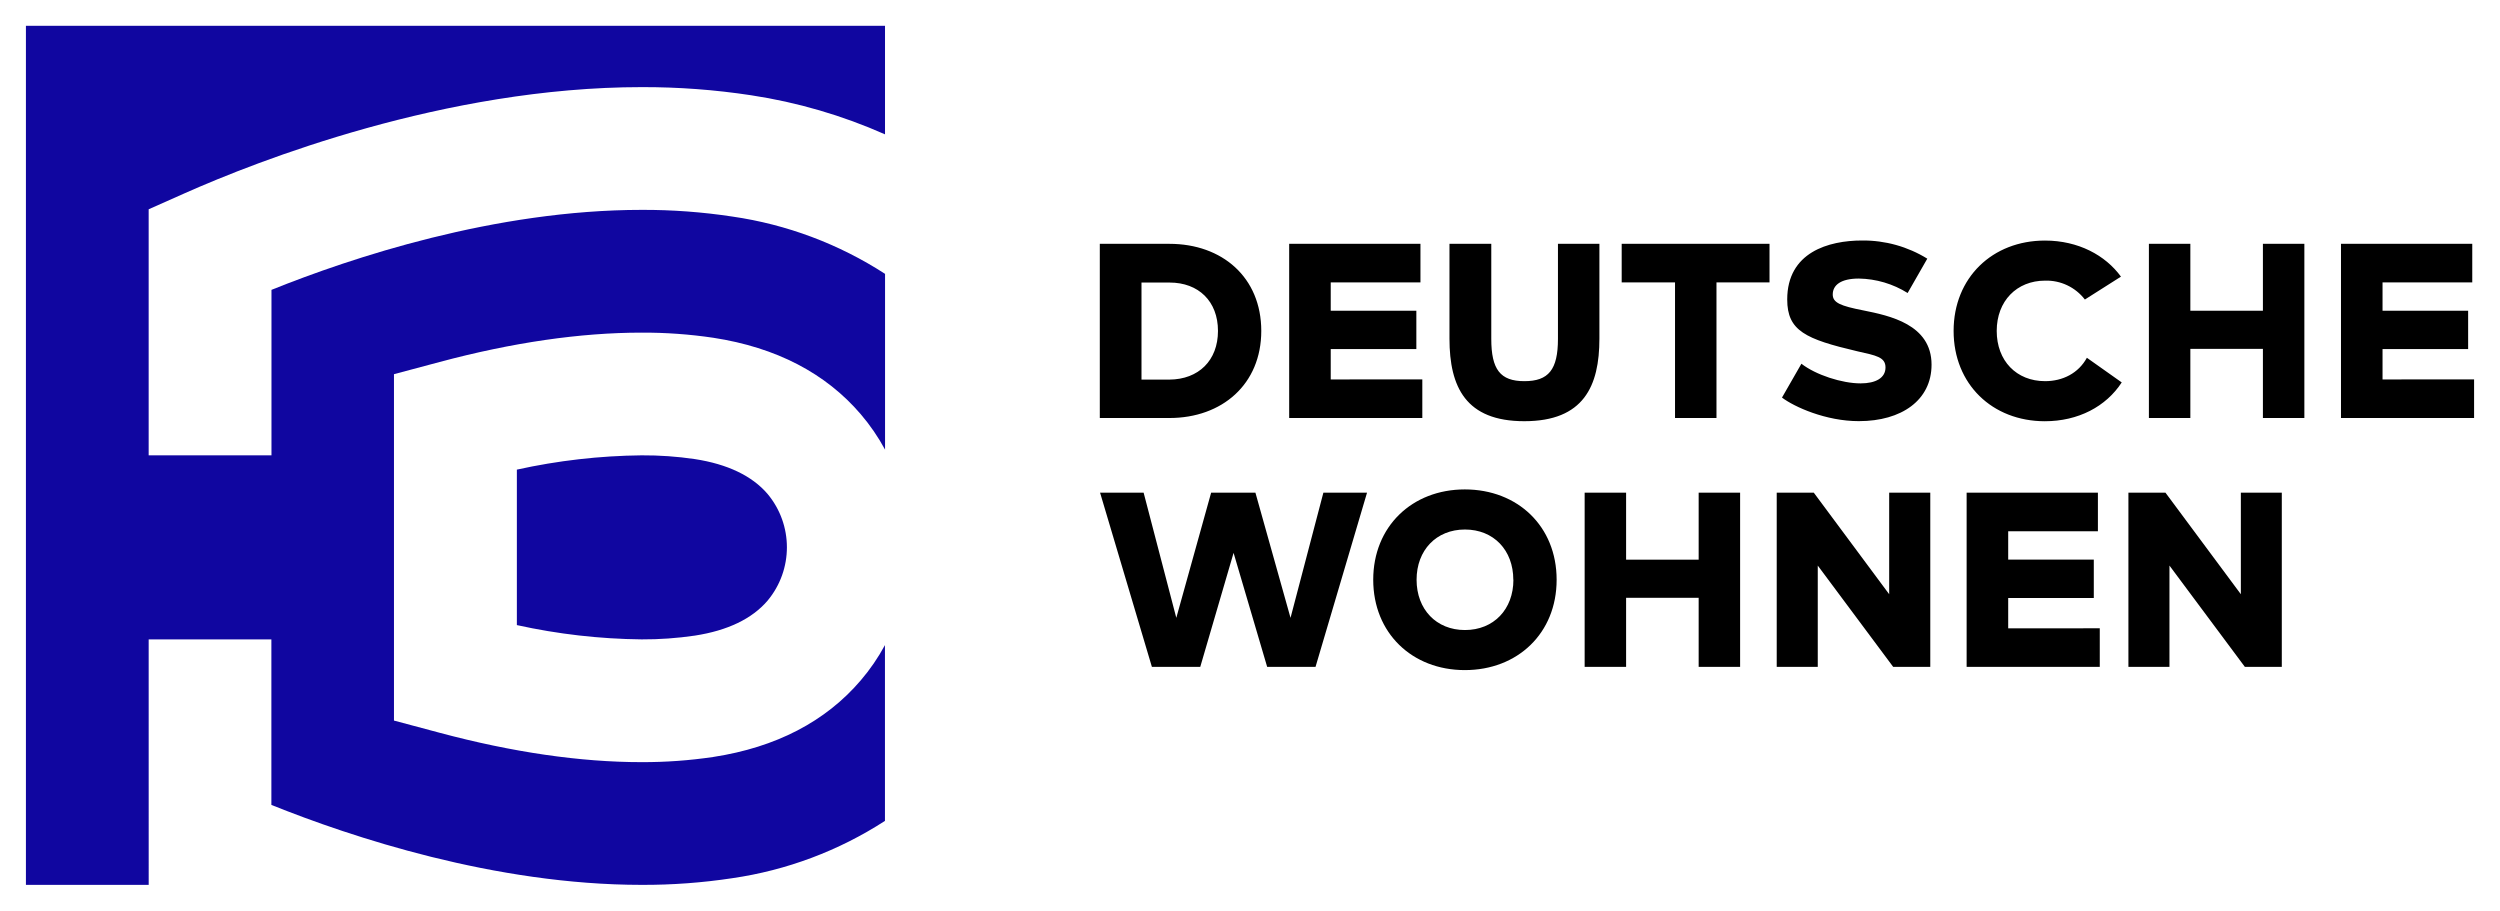 <?xml version="1.0" encoding="UTF-8" standalone="no"?>
<!DOCTYPE svg PUBLIC "-//W3C//DTD SVG 1.1//EN" "http://www.w3.org/Graphics/SVG/1.1/DTD/svg11.dtd">
<!-- Created with Inkscape (http://www.inkscape.org/) by Marsupilami -->
<svg
   xmlns:svg="http://www.w3.org/2000/svg"
   xmlns="http://www.w3.org/2000/svg"
   version="1.1"
   id="svg3427"
   width="1024"
   height="373"
   viewBox="-6.409 -6.409 621.567 226.437">
  <defs
     id="defs3429" />
  <path
     d="m 166.314,107.745 c -4.375,-0.645 -8.789,-0.958 -13.214,-0.932 -10.434,0.111 -20.835,1.304 -31.025,3.554 l 0,38.657 c 10.19,2.251 20.591,3.442 31.025,3.555 4.425,0.019 8.844,-0.294 13.224,-0.938 8.149,-1.255 14.242,-4.185 18.09,-8.691 6.411,-7.686 6.411,-18.852 0,-26.539 -3.848,-4.491 -9.941,-7.411 -18.1,-8.666 z m -135.791,44.844 30.512,0 0,41.148 c 19.834,7.969 55.576,19.878 92.085,19.883 l 0.044,0 c 7.515,0.024 15.02,-0.532 22.451,-1.655 13.545,-1.959 26.499,-6.821 37.989,-14.254 l 0,-43.715 c -1.69,3.13 -3.706,6.069 -6.016,8.769 -8.735,10.24 -21.069,16.651 -36.67,19.049 -5.912,0.879 -11.88,1.308 -17.856,1.289 -15.2,0 -32.095,-2.461 -50.229,-7.315 l -11.314,-3.022 0,-86.132 11.314,-3.022 c 18.125,-4.854 35.024,-7.31 50.229,-7.31 5.981,-0.029 11.964,0.401 17.881,1.28 15.6,2.397 27.935,8.804 36.675,19.043 2.309,2.705 4.321,5.645 6.01,8.77 l 0,-43.706 C 202.144,54.254 189.185,49.395 175.645,47.438 c -7.438,-1.129 -14.951,-1.685 -22.476,-1.661 -36.532,0 -72.285,11.915 -92.109,19.889 l 0,41.151 -30.538,0 0,-61.186 9.078,-4.037 c 17.841,-7.92 64.624,-26.339 113.564,-26.339 9.088,-0.019 18.164,0.655 27.154,2.022 11.484,1.742 22.685,5.014 33.301,9.721 L 213.619,0 0,0 l 0,213.619 30.527,0 -0.005,-61.03 z"
     style="fill:#1006a0;fill-opacity:1;fill-rule:nonzero;stroke:none"
     id="path3387" />
  <path
     d="m 357.788,160.215 c -13.115,0 -22.773,-9.22 -22.773,-22.466 0,-13.238 9.658,-22.461 22.773,-22.461 13.121,0 22.832,9.155 22.832,22.461 0,13.31 -9.711,22.466 -22.832,22.466 z m 124.78,-0.801 0,-43.32 32.642,0 0,9.595 -22.305,0 0,7.056 21.284,0 0,9.536 -21.284,0 0,7.549 22.769,-0.01 0,9.595 -33.105,0 z m -202.588,0 -12.886,-43.315 10.83,0 8.125,31.123 8.662,-31.123 11.011,0 8.73,31.123 8.169,-31.123 10.854,0 -12.808,43.315 -12.026,0 -8.35,-28.35 -8.286,28.35 -12.026,0 z m 107.607,0 0,-43.315 10.308,0 0,16.65 18.042,0 0,-16.65 10.308,0 0,43.315 -10.308,0 0,-17.183 -18.042,0 0,17.183 -10.308,0 z m 47.759,0 0,-43.315 9.219,0 18.745,25.249 0,-25.249 10.22,0 0,43.315 -9.224,0 -18.755,-25.19 0,25.19 -10.205,0 z m 87.451,0 0,-43.315 9.214,0 18.745,25.249 0,-25.249 10.181,0 0,43.315 -9.185,0 -18.75,-25.19 0,25.19 -10.205,0 z m -164.976,-9.16 c 7.139,0 12.051,-5.138 12.051,-12.5 l -0.024,0 c 0,-7.359 -4.888,-12.495 -12.026,-12.495 -7.139,0 -12.026,5.151 -12.026,12.495 0,7.348 4.888,12.5 12.026,12.5 z M 502.007,98.335 c -13.061,-0.01 -22.676,-9.223 -22.676,-22.461 0,-13.238 9.654,-22.466 22.71,-22.466 8.291,0 15.034,3.652 18.901,8.97 l -8.97,5.693 c -2.354,-3.061 -6.035,-4.81 -9.897,-4.697 -7.05,0 -12.026,5.077 -12.026,12.5 0,7.421 4.893,12.495 12.026,12.495 4.39,0 8.29,-1.972 10.396,-5.815 l 8.662,6.128 c -3.901,6.01 -10.825,9.653 -19.126,9.653 z m -129.434,-0.01 c -14.518,0 -18.599,-8.467 -18.599,-20.537 l 0,-23.569 10.396,0 0,23.628 c 0,7.612 2.221,10.523 8.228,10.523 6.006,0 8.35,-2.842 8.35,-10.523 l 0,-23.628 10.308,0 0,23.569 c 0,11.821 -3.902,20.537 -18.682,20.537 z m 83.228,-0.015 c -8.252,0.015 -16.113,-3.564 -19.145,-5.859 l 4.829,-8.418 c 3.589,2.784 10.083,4.888 14.722,4.888 3.779,0 6.187,-1.367 6.187,-3.96 0,-2.592 -2.353,-2.974 -6.992,-4.019 -12.885,-3.031 -17.446,-5.078 -17.446,-12.886 0,-11.762 10.307,-14.663 18.623,-14.663 5.718,-0.054 11.337,1.513 16.206,4.517 l -4.888,8.54 c -3.638,-2.281 -7.831,-3.521 -12.129,-3.594 -4.457,0 -6.494,1.606 -6.494,3.96 0,2.045 1.919,2.846 7.612,3.96 6.435,1.299 16.958,3.439 16.958,13.491 0,8.849 -7.491,14.043 -18.042,14.043 z m -188.774,-0.781 0,-43.31 17.31,0 c 13.135,0 22.842,8.349 22.842,21.655 0,13.238 -9.717,21.655 -22.837,21.655 l -17.314,0 z m 47.09,0 0,-43.31 32.642,0 0,9.585 -22.31,0 0,7.051 21.289,0 0,9.536 -21.289,0 0,7.549 22.773,-0.01 0,9.595 -33.105,0 z m 95.942,0 0,-33.726 -13.262,0 0,-9.585 36.758,0 0,9.585 -13.188,0 0,33.726 -10.308,0 z m 117.832,0 0,-43.31 10.308,0 0,16.636 18.042,0 0,-16.636 10.308,0 0,43.31 -10.308,0 0,-17.183 -18.042,0 0,17.183 -10.308,0 z m 47.764,0 0,-43.31 32.642,0 0,9.585 -22.31,0 0,7.051 21.284,0 0,9.536 -21.284,0 0,7.549 22.764,-0.01 0,9.595 -33.096,0 z m -298.262,-9.551 6.943,0 c 7.246,-0.044 12.075,-4.747 12.075,-12.104 0,-7.364 -4.829,-12.026 -12.026,-12.026 l -6.992,0 0,24.131 z"
     style="fill:#000000;fill-opacity:1;fill-rule:nonzero;stroke:none"
     id="path3412" />
</svg>
<!-- version: 20171223, original size: 608.75 213.61954, border: 3% -->

